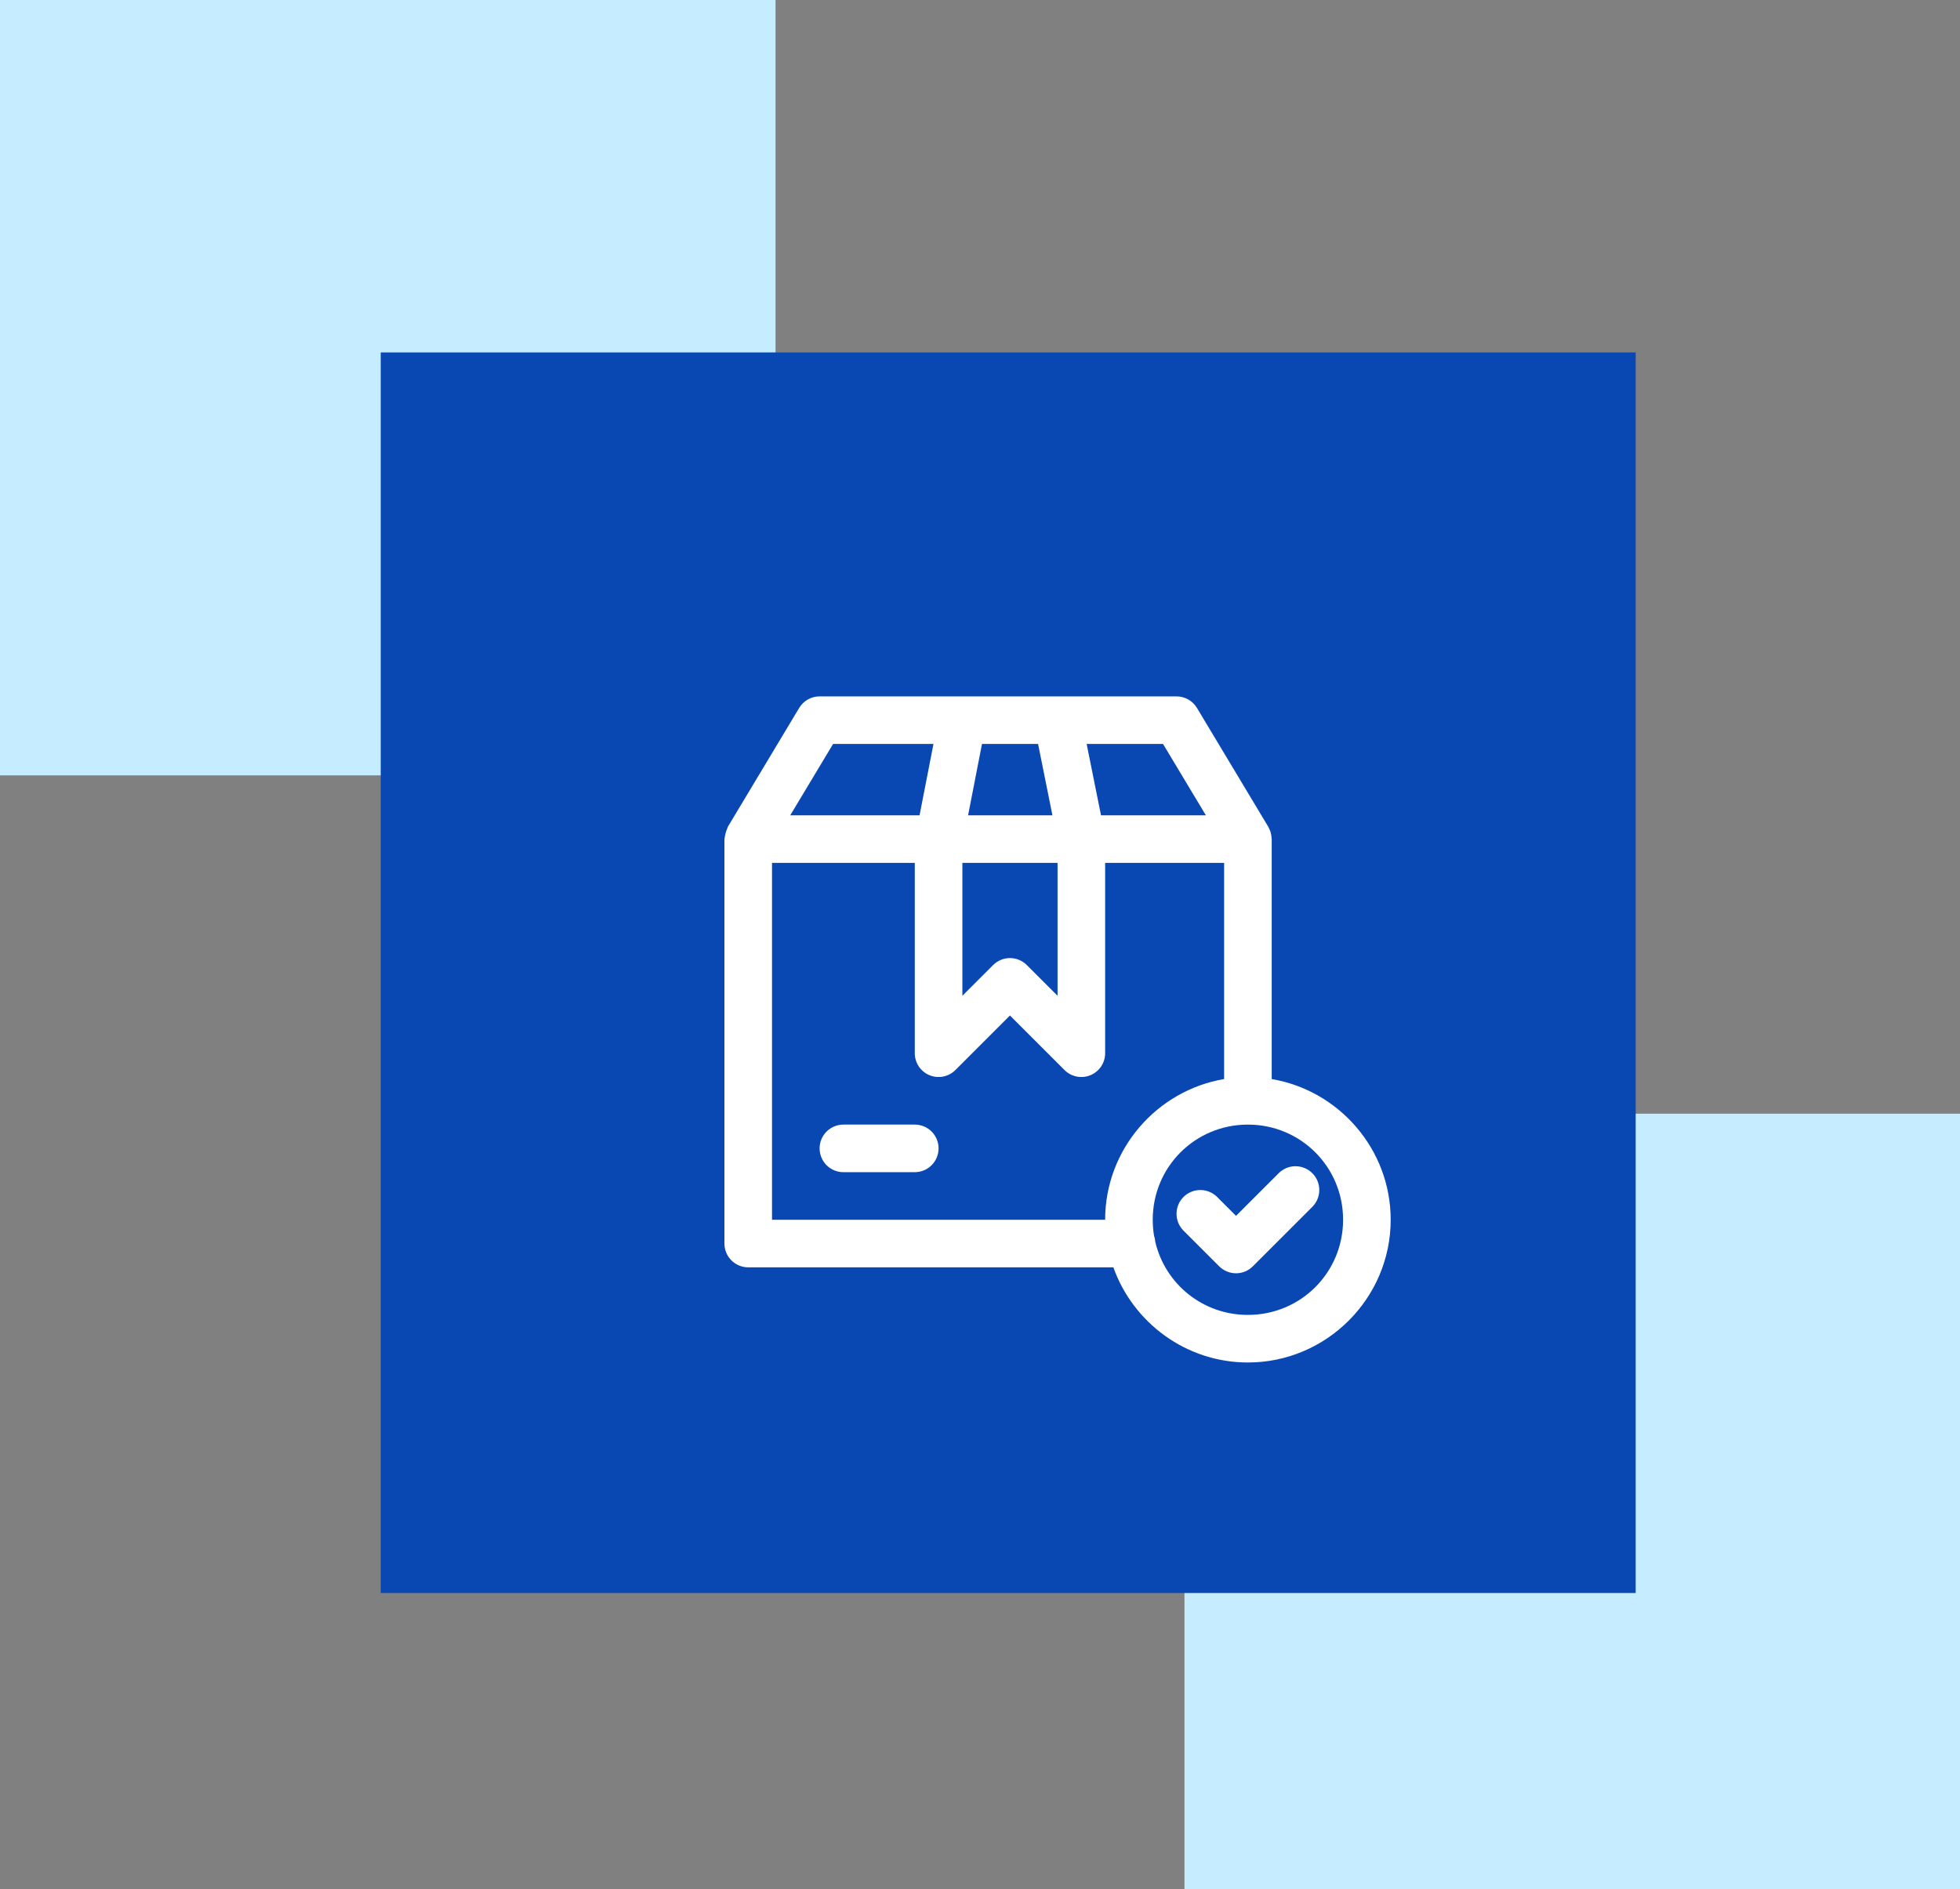 <svg width="139" height="134" viewBox="0 0 139 134" fill="none" xmlns="http://www.w3.org/2000/svg">
<rect x="0" y="0" width="139" height="134" fill="#808080" stroke="none"/>
<rect width="55" height="55" fill="#C5ECFF"/>
<rect x="84" y="79" width="55" height="55" fill="#C5ECFF"/>
<rect x="27" y="25" width="89" height="88" fill="#0948B2"/>
<path fill-rule="evenodd" clip-rule="evenodd" d="M91.875 82.726C91.427 82.726 90.998 82.904 90.682 83.221L87.656 86.246L86.318 84.908C86.001 84.592 85.572 84.414 85.125 84.414C84.677 84.414 84.248 84.592 83.932 84.908C83.615 85.224 83.438 85.654 83.438 86.101C83.438 86.549 83.615 86.978 83.932 87.294L86.463 89.825C86.779 90.142 87.209 90.32 87.656 90.32C88.103 90.32 88.533 90.142 88.849 89.825L93.068 85.607C93.384 85.29 93.562 84.861 93.562 84.414C93.562 83.966 93.384 83.537 93.068 83.221C92.751 82.904 92.322 82.726 91.875 82.726Z" fill="white"/>
<path fill-rule="evenodd" clip-rule="evenodd" d="M59.812 79.773C59.365 79.773 58.936 79.951 58.619 80.267C58.303 80.584 58.125 81.013 58.125 81.46C58.125 81.908 58.303 82.337 58.619 82.654C58.936 82.97 59.365 83.148 59.812 83.148H64.875C65.323 83.148 65.752 82.97 66.068 82.654C66.385 82.337 66.562 81.908 66.562 81.46C66.562 81.013 66.385 80.584 66.068 80.267C65.752 79.951 65.323 79.773 64.875 79.773H59.812Z" fill="white"/>
<path fill-rule="evenodd" clip-rule="evenodd" d="M58.125 49.398C57.834 49.398 57.547 49.473 57.294 49.616C57.04 49.759 56.828 49.966 56.678 50.215L51.615 58.653C51.601 58.691 51.588 58.729 51.576 58.768C51.524 58.879 51.484 58.995 51.457 59.114C51.427 59.215 51.406 59.319 51.395 59.424C51.387 59.457 51.381 59.49 51.375 59.523V88.211C51.375 88.658 51.553 89.087 51.869 89.404C52.186 89.72 52.615 89.898 53.062 89.898H78.958C80.355 93.822 84.111 96.648 88.5 96.648C94.072 96.648 98.625 92.095 98.625 86.523C98.625 81.526 94.962 77.353 90.188 76.543V59.523C90.184 59.509 90.181 59.494 90.177 59.48C90.174 59.283 90.136 59.088 90.065 58.903C90.056 58.883 90.046 58.864 90.036 58.844C90.01 58.779 89.98 58.715 89.947 58.653L84.884 50.215C84.734 49.966 84.522 49.76 84.268 49.616C84.015 49.473 83.728 49.398 83.437 49.398H58.125ZM59.081 52.773H66.2L65.214 57.835H56.042L59.081 52.773ZM69.641 52.773H73.619L74.637 57.835H68.655L69.641 52.773ZM77.063 52.773H82.481L85.52 57.835H78.082L77.063 52.773ZM54.75 61.21H64.875V74.71C64.875 75.044 64.974 75.37 65.159 75.648C65.345 75.925 65.608 76.141 65.917 76.269C66.225 76.397 66.564 76.43 66.891 76.365C67.219 76.3 67.519 76.139 67.755 75.904L71.625 72.034L75.494 75.904C75.73 76.139 76.031 76.3 76.358 76.365C76.686 76.43 77.025 76.397 77.333 76.269C77.641 76.141 77.905 75.925 78.09 75.648C78.276 75.37 78.375 75.044 78.375 74.71V61.21H86.812V76.543C82.038 77.352 78.375 81.526 78.375 86.523H54.75V61.21ZM68.25 61.21H75V70.637L72.818 68.455C72.501 68.138 72.072 67.961 71.625 67.961C71.177 67.961 70.748 68.138 70.432 68.455L68.25 70.637V61.21ZM88.5 79.773C92.248 79.773 95.25 82.775 95.25 86.523C95.25 90.271 92.248 93.273 88.5 93.273C85.293 93.273 82.632 91.074 81.931 88.092C81.921 87.942 81.891 87.795 81.842 87.653C81.781 87.286 81.75 86.909 81.75 86.523C81.75 82.775 84.752 79.773 88.5 79.773Z" fill="white"/>
</svg>
